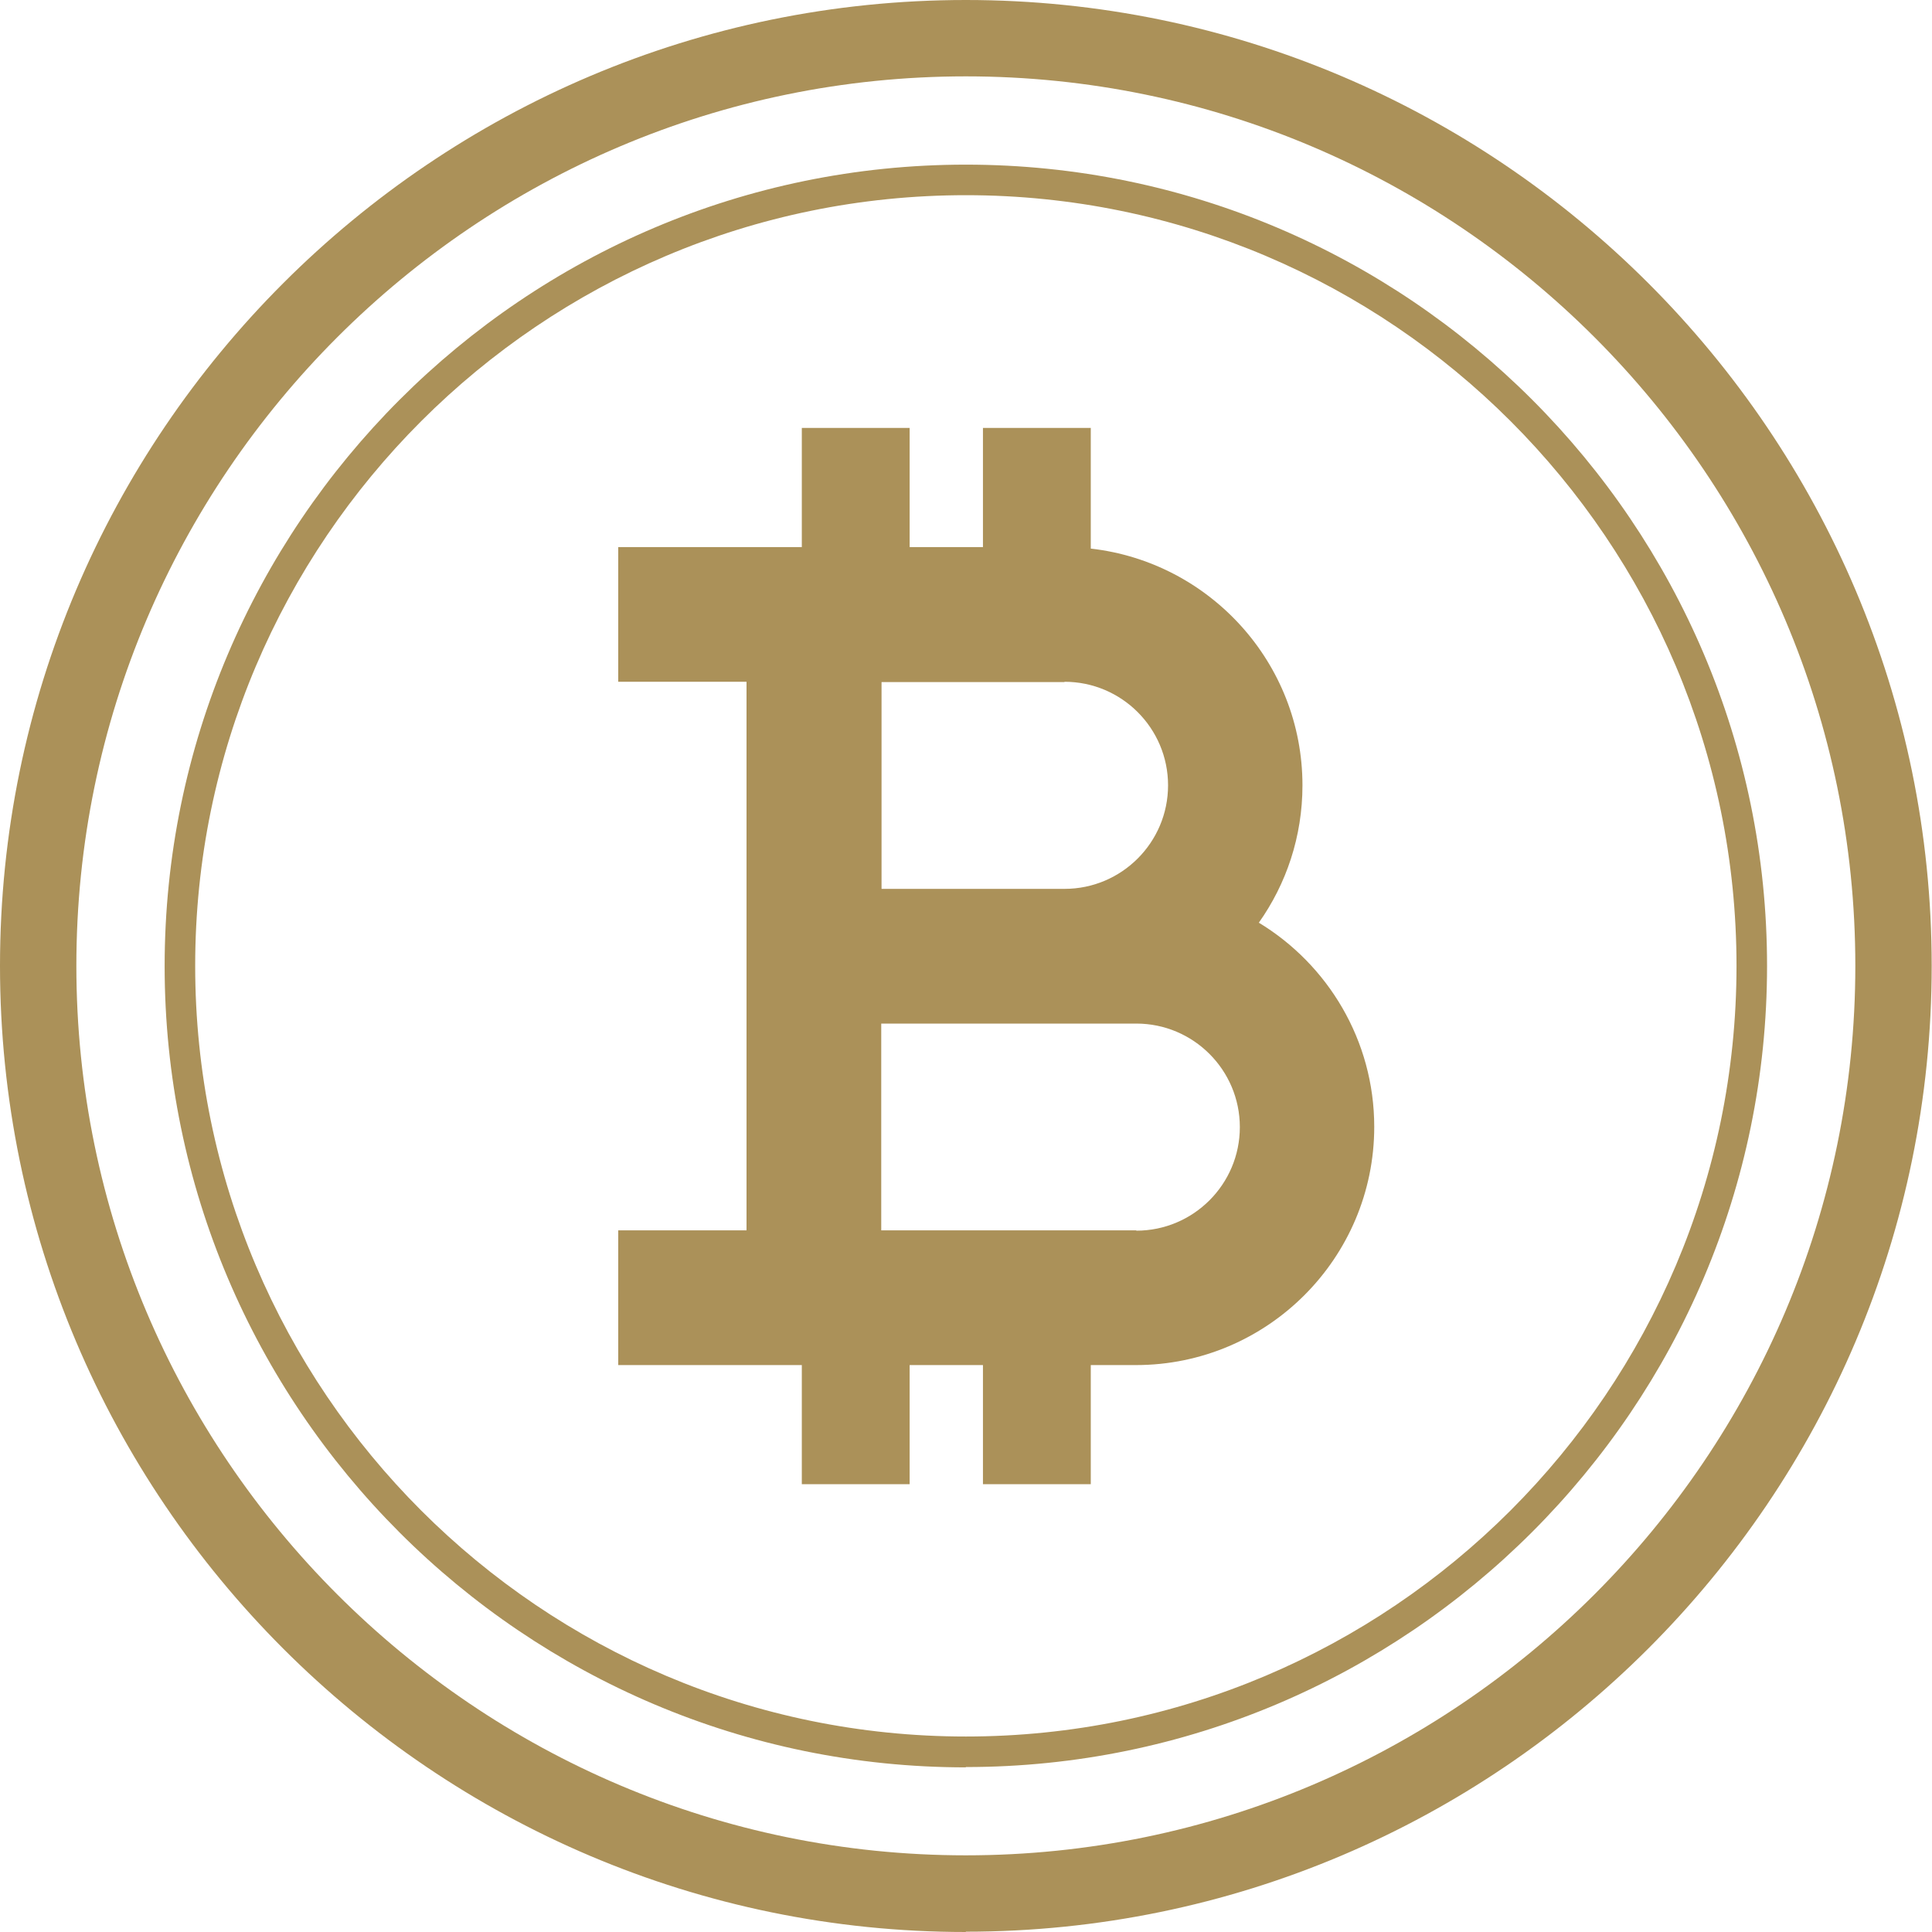 <?xml version="1.0" encoding="UTF-8"?>
<svg id="Layer_2" data-name="Layer 2" xmlns="http://www.w3.org/2000/svg" viewBox="0 0 63.25 63.25">
  <g id="Isolation_Mode" data-name="Isolation Mode">
    <path d="M31.62,57.86c-14.47,0-26.23-11.77-26.23-26.23S17.16,5.39,31.62,5.39s26.23,11.77,26.23,26.23-11.77,26.23-26.23,26.23Zm0-51.47c-13.91,0-25.23,11.32-25.23,25.23s11.32,25.23,25.23,25.23,25.23-11.32,25.23-25.23S45.54,6.39,31.62,6.39Z" style="fill: #ab9159;"/>
    <path d="M31.62,63.25C14.19,63.25,0,49.06,0,31.62S14.19,0,31.62,0s31.62,14.19,31.62,31.62-14.19,31.62-31.62,31.62Zm0-60.75C15.57,2.5,2.5,15.57,2.5,31.62s13.07,29.12,29.12,29.12,29.12-13.07,29.12-29.12S47.68,2.5,31.62,2.5Z" style="fill: #ab9159;"/>
    <path d="M41.21,30.21c.9-1.27,1.43-2.82,1.43-4.5,0-4.01-3.04-7.31-6.93-7.75v-3.95h-3.53v3.9h-2.4v-3.9h-3.53v3.9h-6.01v4.41h4.2v17.96h-4.2v4.41h6.01v3.9h3.53v-3.9h2.4v3.9h3.53v-3.9h1.48c4.3,0,7.8-3.5,7.8-7.8,0-2.83-1.52-5.32-3.79-6.69Zm-6.36-7.89c1.87,0,3.39,1.52,3.39,3.39s-1.52,3.39-3.39,3.39h-5.99v-6.77h5.99Zm2.35,17.96h-8.35v-6.77h8.35c1.87,0,3.39,1.52,3.39,3.39s-1.52,3.39-3.39,3.39Z" style="fill: #ab9159;"/>
  </g>
</svg>
